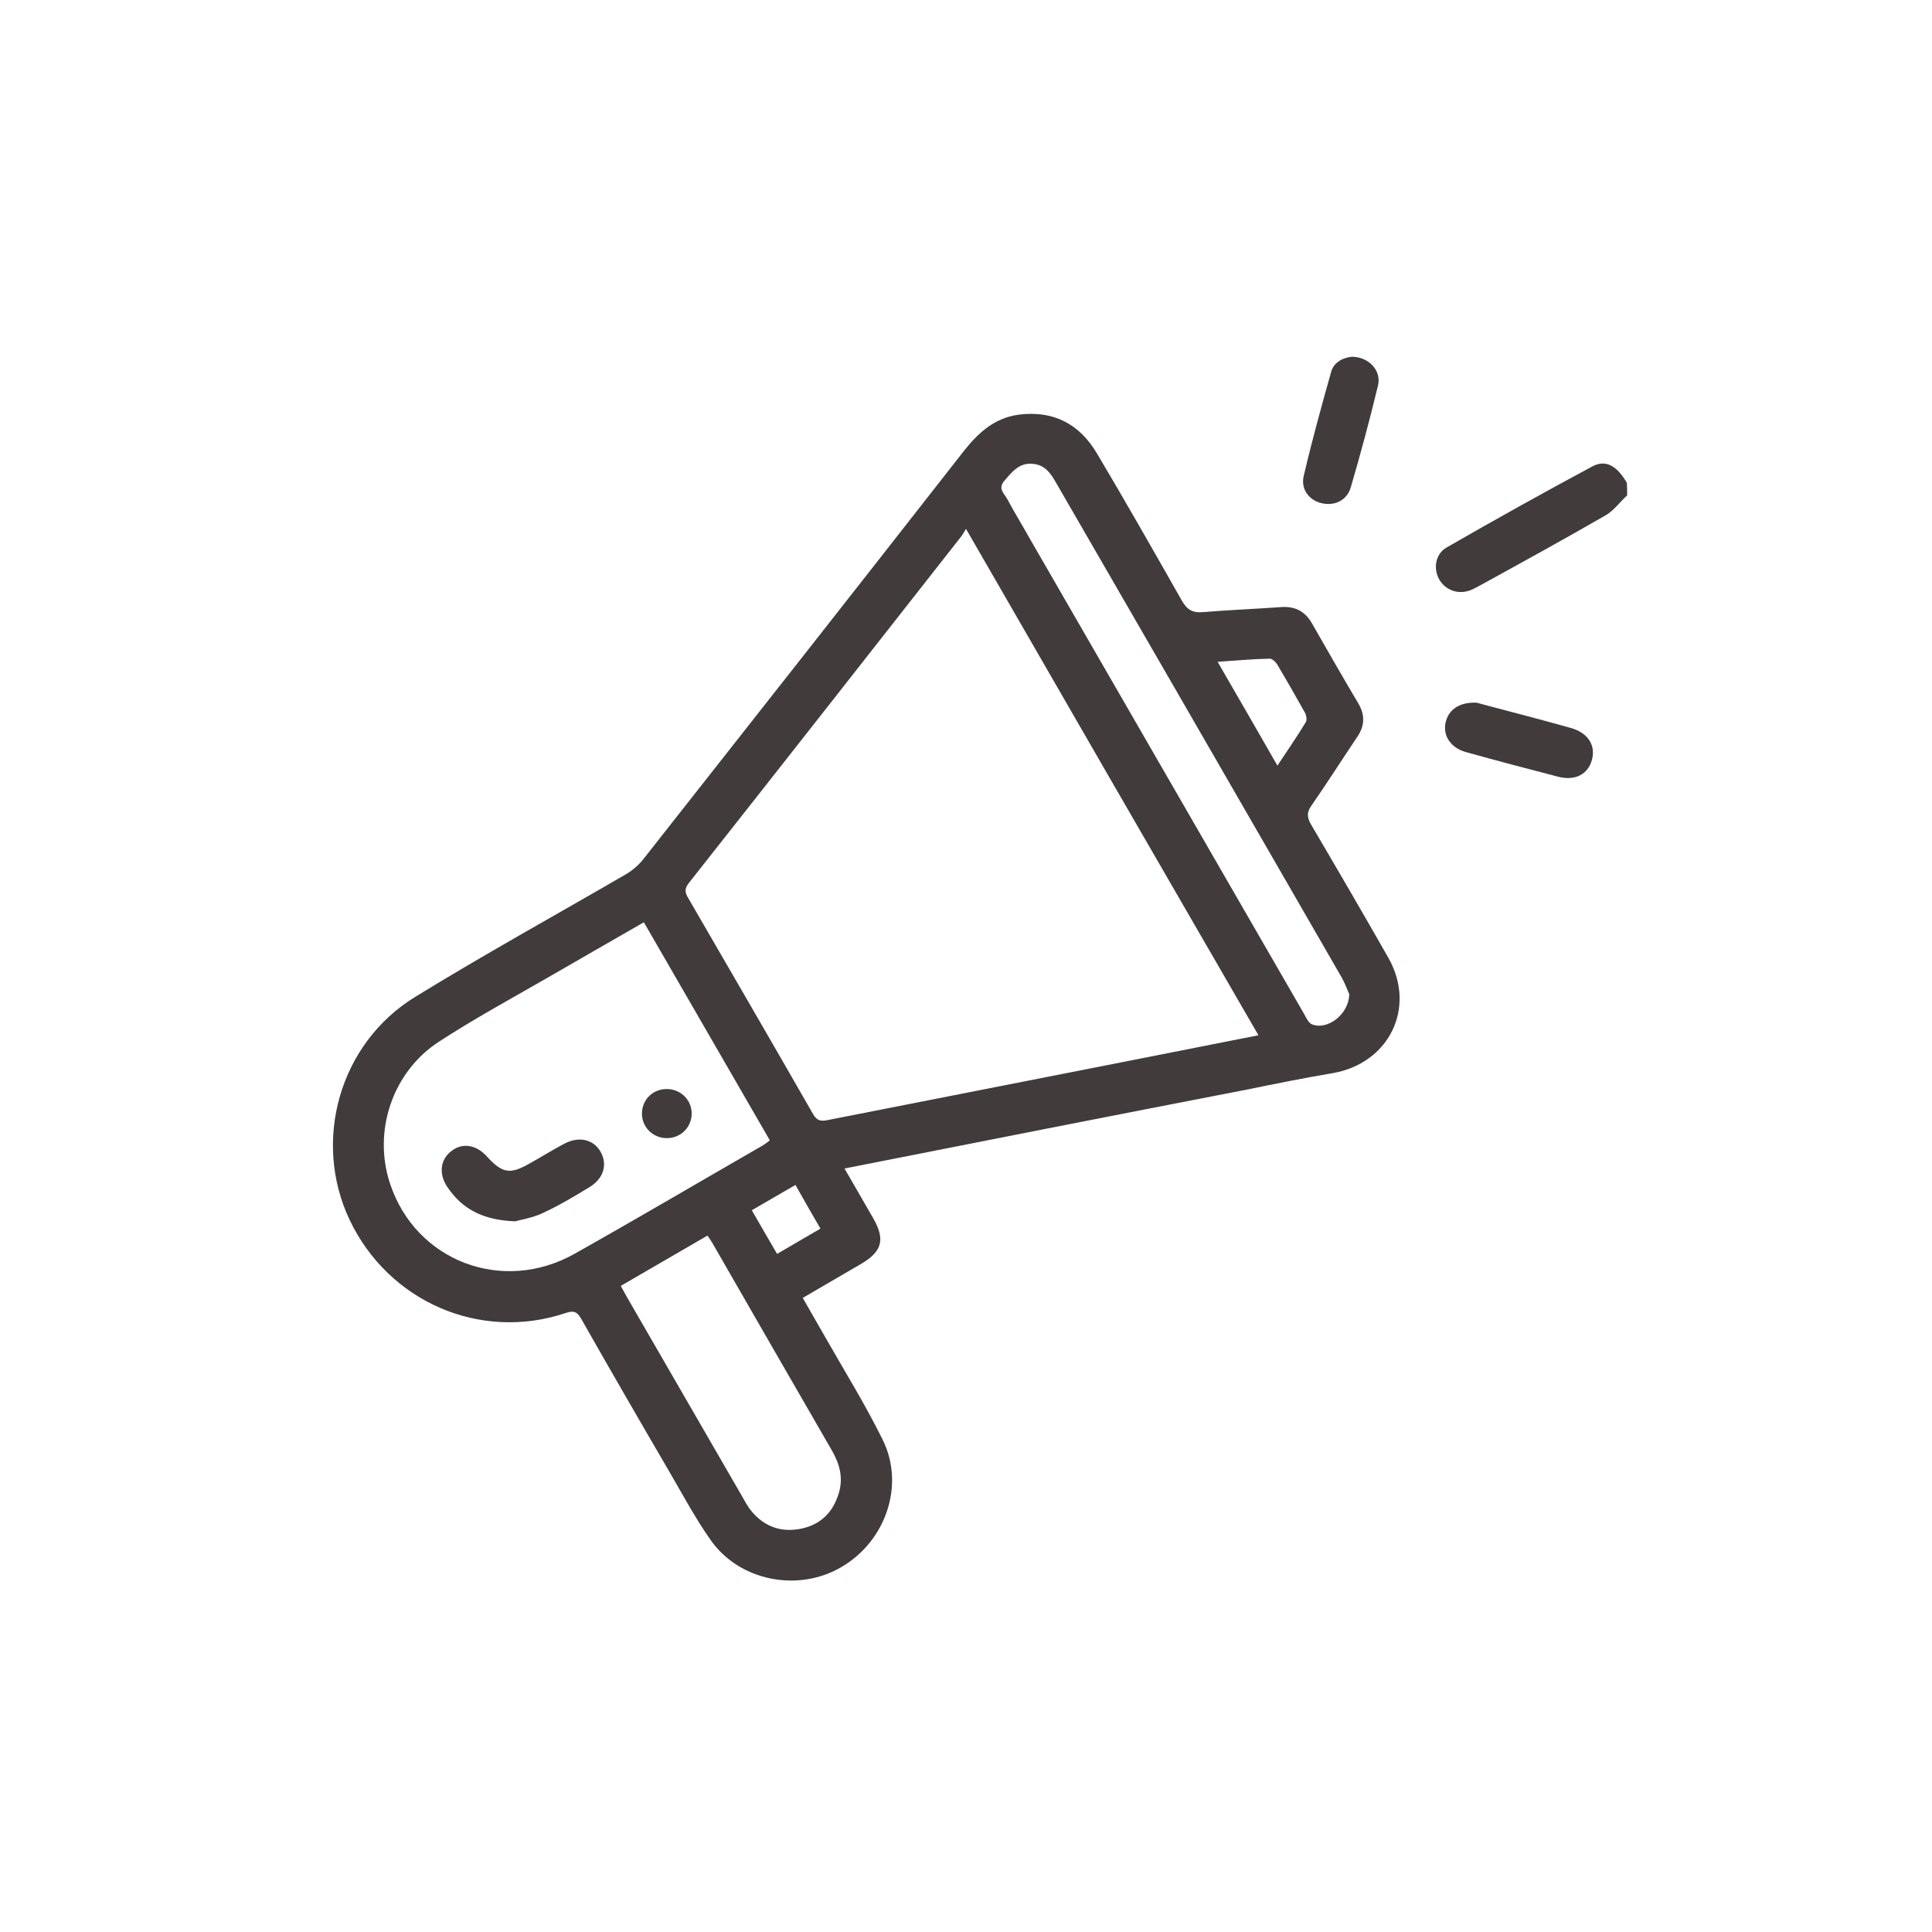 <?xml version="1.0" encoding="UTF-8"?> <svg xmlns="http://www.w3.org/2000/svg" width="99" height="99" viewBox="0 0 99 99" fill="none"> <path d="M83.378 25.384C83.005 25.725 82.697 26.163 82.275 26.406C80.167 27.622 78.043 28.79 75.918 29.957C75.724 30.055 75.546 30.168 75.335 30.249C74.719 30.476 74.086 30.249 73.762 29.714C73.437 29.163 73.535 28.401 74.118 28.06C76.6 26.633 79.097 25.238 81.61 23.892C82.291 23.536 82.859 23.876 83.362 24.736C83.378 24.963 83.378 25.174 83.378 25.384Z" fill="#413B3B"></path> <path d="M43.274 59.876C43.793 60.768 44.264 61.595 44.734 62.406C45.382 63.525 45.204 64.141 44.085 64.789C43.112 65.357 42.155 65.908 41.134 66.508C41.523 67.189 41.896 67.838 42.269 68.487C43.274 70.254 44.344 71.973 45.236 73.789C46.372 76.092 45.399 78.962 43.128 80.292C40.907 81.606 37.89 81.022 36.415 78.914C35.636 77.811 34.988 76.595 34.307 75.427C32.782 72.816 31.274 70.206 29.782 67.579C29.571 67.206 29.393 67.141 28.971 67.287C24.593 68.746 19.907 66.703 17.912 62.503C15.998 58.449 17.393 53.47 21.269 51.087C24.804 48.913 28.453 46.903 32.053 44.811C32.393 44.616 32.717 44.34 32.961 44.032C38.442 37.076 43.923 30.102 49.388 23.113C50.134 22.173 50.961 21.411 52.209 21.248C53.993 21.021 55.323 21.735 56.215 23.243C57.691 25.724 59.118 28.238 60.545 30.751C60.82 31.238 61.096 31.416 61.647 31.367C62.977 31.254 64.323 31.205 65.653 31.108C66.383 31.059 66.885 31.335 67.242 31.967C68.02 33.33 68.799 34.692 69.61 36.054C69.95 36.638 69.934 37.189 69.561 37.74C68.766 38.924 68.004 40.124 67.193 41.292C66.966 41.616 66.966 41.859 67.161 42.216C68.507 44.503 69.837 46.789 71.15 49.092C72.594 51.654 71.166 54.508 68.264 54.995C66.82 55.238 65.377 55.53 63.95 55.822C57.091 57.151 50.247 58.497 43.274 59.876ZM49.501 27.102C49.404 27.265 49.355 27.346 49.291 27.443C44.636 33.378 39.966 39.33 35.296 45.249C35.053 45.557 35.101 45.751 35.28 46.043C37.404 49.708 39.544 53.389 41.653 57.07C41.847 57.411 42.026 57.476 42.415 57.395C47.166 56.454 51.934 55.53 56.685 54.589C59.264 54.087 61.842 53.568 64.485 53.049C59.491 44.422 54.528 35.827 49.501 27.102ZM32.993 47.259C31.274 48.249 29.604 49.205 27.95 50.162C26.117 51.216 24.269 52.222 22.501 53.373C20.101 54.93 19.096 57.978 19.988 60.654C21.301 64.627 25.761 66.33 29.458 64.238C32.685 62.422 35.88 60.541 39.09 58.692C39.204 58.627 39.318 58.53 39.447 58.432C37.29 54.703 35.166 51.022 32.993 47.259ZM69.139 50.941C69.058 50.778 68.945 50.438 68.766 50.114C66.01 45.33 63.253 40.562 60.496 35.778C58.372 32.097 56.247 28.432 54.123 24.751C53.864 24.297 53.588 23.859 53.004 23.778C52.258 23.665 51.885 24.151 51.464 24.638C51.107 25.059 51.48 25.302 51.626 25.594C51.999 26.292 52.42 26.973 52.809 27.67C57.48 35.778 62.166 43.87 66.837 51.978C66.934 52.157 67.047 52.4 67.21 52.481C67.988 52.822 69.123 51.995 69.139 50.941ZM31.809 65.892C31.939 66.135 32.053 66.33 32.15 66.508C34.112 69.897 36.074 73.303 38.036 76.692C38.182 76.952 38.328 77.227 38.523 77.454C39.188 78.249 40.063 78.541 41.069 78.33C42.058 78.119 42.691 77.487 42.982 76.514C43.226 75.703 43.015 74.989 42.609 74.292C40.566 70.757 38.523 67.206 36.48 63.654C36.415 63.541 36.334 63.443 36.253 63.314C34.777 64.173 33.317 65.016 31.809 65.892ZM65.458 39.232C65.993 38.422 66.48 37.724 66.918 36.995C66.983 36.881 66.934 36.621 66.853 36.492C66.399 35.681 65.945 34.886 65.475 34.092C65.393 33.946 65.199 33.751 65.069 33.751C64.21 33.767 63.366 33.849 62.393 33.913C63.431 35.697 64.404 37.4 65.458 39.232ZM38.523 62.016C38.977 62.795 39.382 63.508 39.82 64.254C40.582 63.8 41.296 63.395 42.042 62.957C41.588 62.178 41.182 61.465 40.761 60.719C39.999 61.157 39.301 61.562 38.523 62.016Z" fill="#413B3B"></path> <path d="M75.659 36.006C75.983 36.087 76.486 36.233 77.005 36.363C78.172 36.671 79.34 36.979 80.491 37.303C81.367 37.547 81.772 38.179 81.578 38.925C81.383 39.671 80.718 40.028 79.843 39.801C78.269 39.395 76.68 38.974 75.107 38.536C74.329 38.309 73.94 37.709 74.07 37.044C74.216 36.379 74.751 35.974 75.659 36.006Z" fill="#413B3B"></path> <path d="M69.269 18.281C70.128 18.281 70.793 18.979 70.615 19.741C70.193 21.492 69.723 23.244 69.22 24.962C69.025 25.643 68.393 25.935 67.744 25.789C67.112 25.66 66.642 25.092 66.804 24.395C67.225 22.595 67.712 20.827 68.215 19.043C68.361 18.541 68.831 18.33 69.269 18.281Z" fill="#413B3B"></path> <path d="M26.393 62.584C24.739 62.519 23.669 61.952 22.907 60.8C22.469 60.135 22.566 59.389 23.15 58.968C23.701 58.546 24.399 58.66 24.934 59.243C25.745 60.135 26.134 60.2 27.172 59.6C27.756 59.276 28.323 58.919 28.907 58.611C29.669 58.206 30.415 58.384 30.772 59.016C31.145 59.665 30.934 60.395 30.204 60.833C29.41 61.319 28.615 61.789 27.772 62.179C27.269 62.406 26.685 62.503 26.393 62.584Z" fill="#413B3B"></path> <path d="M34.112 58.319C33.399 58.287 32.864 57.703 32.896 57.006C32.928 56.292 33.512 55.773 34.226 55.806C34.939 55.838 35.474 56.422 35.442 57.119C35.41 57.816 34.826 58.352 34.112 58.319Z" fill="#413B3B"></path> </svg> 